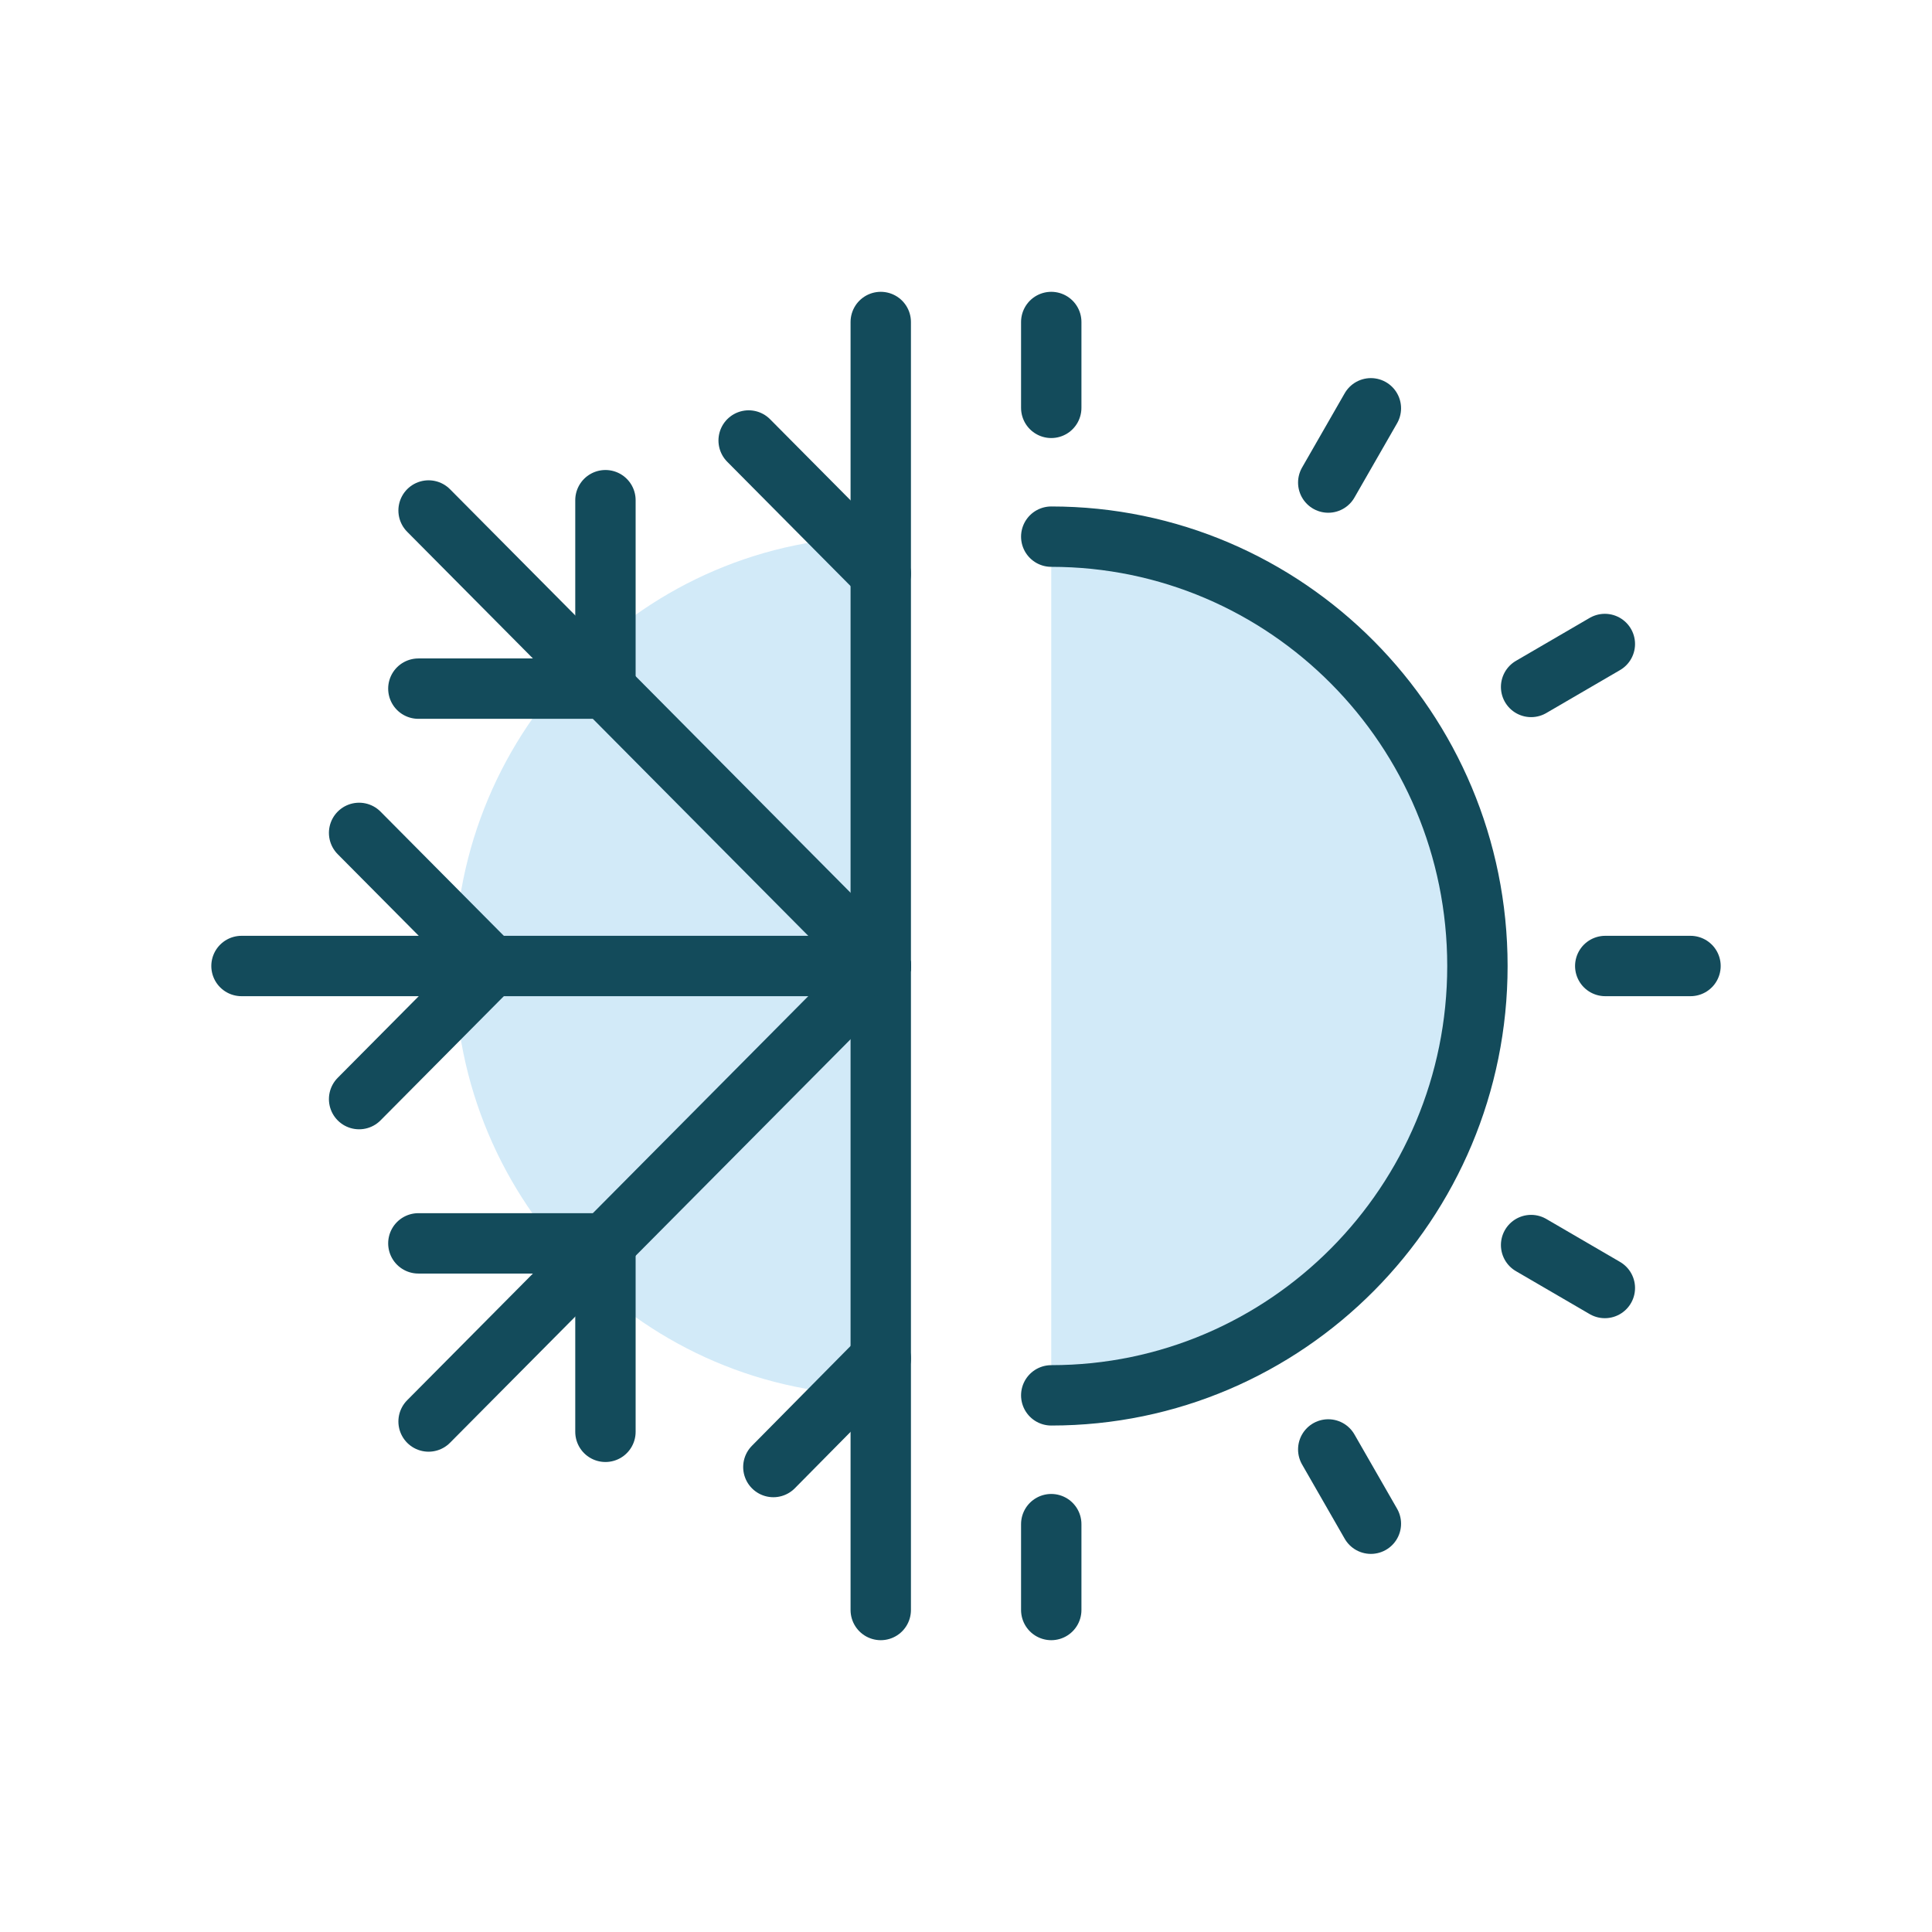 <svg width="48" height="48" viewBox="0 0 48 48" fill="none" xmlns="http://www.w3.org/2000/svg">
<path d="M26.118 13.333C31.962 13.333 36.706 18.112 36.706 24C36.706 29.888 31.962 34.667 26.118 34.667" fill="#D2EAF8"/>
<path d="M21.882 34.667C16.038 34.667 11.294 29.888 11.294 24C11.294 18.112 16.038 13.333 21.882 13.333" fill="#D2EAF8"/>
<path d="M21.882 24H6" stroke="#134B5B" stroke-width="1.5" stroke-linecap="round" stroke-linejoin="round"/>
<path d="M21.882 24L10.648 35.317" stroke="#134B5B" stroke-width="1.5" stroke-linecap="round" stroke-linejoin="round"/>
<path d="M21.882 24V40" stroke="#134B5B" stroke-width="1.5" stroke-linecap="round" stroke-linejoin="round"/>
<path d="M21.882 24V8" stroke="#134B5B" stroke-width="1.5" stroke-linecap="round" stroke-linejoin="round"/>
<path d="M21.882 24L10.648 12.683" stroke="#134B5B" stroke-width="1.5" stroke-linecap="round" stroke-linejoin="round"/>
<path d="M8.922 20.693L12.205 24L8.922 27.307" stroke="#134B5B" stroke-width="1.5" stroke-linecap="round" stroke-linejoin="round"/>
<path d="M10.394 30.891H15.042V35.573" stroke="#134B5B" stroke-width="1.5" stroke-linecap="round" stroke-linejoin="round"/>
<path d="M21.882 33.749L19.214 36.448" stroke="#134B5B" stroke-width="1.5" stroke-linecap="round" stroke-linejoin="round"/>
<path d="M21.882 14.251L18.6 10.944" stroke="#134B5B" stroke-width="1.5" stroke-linecap="round" stroke-linejoin="round"/>
<path d="M15.042 12.427V17.109H10.394" stroke="#134B5B" stroke-width="1.5" stroke-linecap="round" stroke-linejoin="round"/>
<path d="M26.118 8V10.133" stroke="#134B5B" stroke-width="1.5" stroke-linecap="round" stroke-linejoin="round"/>
<path d="M34.059 10.144L33 11.989" stroke="#134B5B" stroke-width="1.5" stroke-linecap="round" stroke-linejoin="round"/>
<path d="M39.872 16L38.04 17.067" stroke="#134B5B" stroke-width="1.5" stroke-linecap="round" stroke-linejoin="round"/>
<path d="M42 24H39.882" stroke="#134B5B" stroke-width="1.5" stroke-linecap="round" stroke-linejoin="round"/>
<path d="M39.872 32L38.04 30.933" stroke="#134B5B" stroke-width="1.5" stroke-linecap="round" stroke-linejoin="round"/>
<path d="M34.059 37.856L33 36.011" stroke="#134B5B" stroke-width="1.5" stroke-linecap="round" stroke-linejoin="round"/>
<path d="M26.118 40V37.867" stroke="#134B5B" stroke-width="1.5" stroke-linecap="round" stroke-linejoin="round"/>
<path d="M26.118 13.333C31.962 13.333 36.706 18.112 36.706 24C36.706 29.888 31.962 34.667 26.118 34.667" stroke="#134B5B" stroke-width="1.5" stroke-linecap="round" stroke-linejoin="round"/>
</svg>
